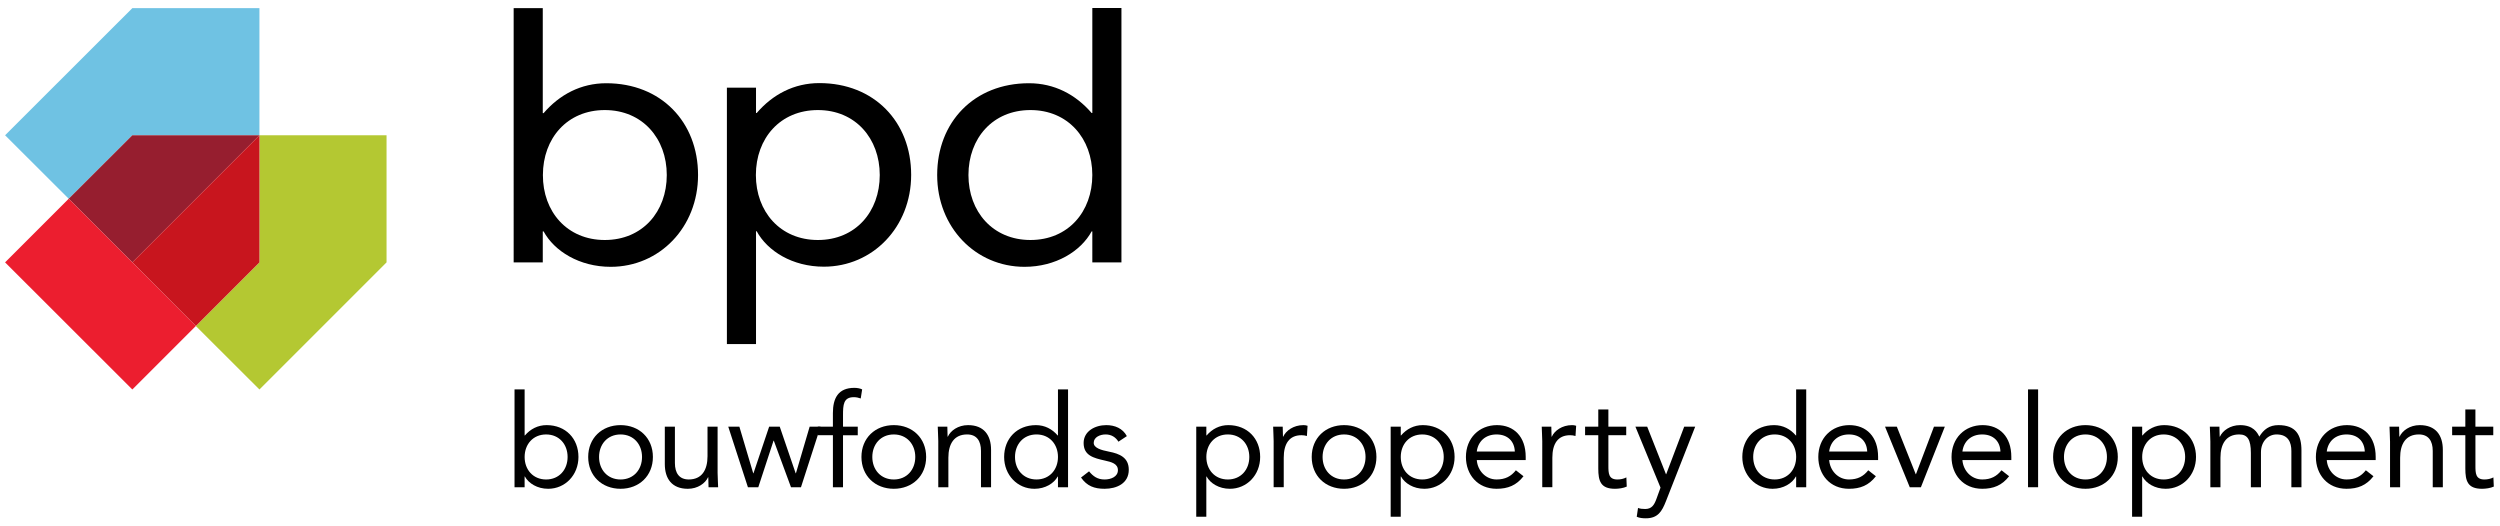 <?xml version="1.0" encoding="iso-8859-1"?>
<!-- Generator: Adobe Illustrator 25.2.3, SVG Export Plug-In . SVG Version: 6.00 Build 0)  -->
<svg version="1.1" id="Logo_1_" xmlns="http://www.w3.org/2000/svg" xmlns:xlink="http://www.w3.org/1999/xlink" x="0px" y="0px"
	 width="185.47px" height="38.999px" viewBox="0 0 185.47 38.999" enable-background="new 0 0 185.47 38.999" xml:space="preserve">
<g>
	<g>
		<g>
			<path d="M44.867,17.805c2.8,0,4.6-2.1,4.6-4.82c0-2.71-1.8-4.82-4.6-4.82c-2.79,0-4.59,2.1-4.59,4.82
				C40.267,15.695,42.067,17.805,44.867,17.805 M38.107,0.605h2.16v7.79h0.06c1.19-1.38,2.77-2.22,4.65-2.22
				c4.07,0,6.81,2.88,6.81,6.81c0,3.87-2.85,6.81-6.48,6.81c-2.32,0-4.18-1.16-4.98-2.63h-0.06v2.3h-2.16
				C38.107,19.465,38.107,0.605,38.107,0.605z"/>
			<path d="M60.677,17.805c2.8,0,4.59-2.1,4.59-4.82c0-2.71-1.8-4.82-4.59-4.82c-2.8,0-4.6,2.1-4.6,4.82
				C56.077,15.695,57.877,17.805,60.677,17.805 M53.927,6.505h2.16v1.88h0.05c1.19-1.38,2.77-2.22,4.65-2.22
				c4.07,0,6.81,2.88,6.81,6.81c0,3.87-2.85,6.81-6.48,6.81c-2.33,0-4.18-1.16-4.98-2.63h-0.05v8.37h-2.16
				C53.927,25.525,53.927,6.505,53.927,6.505z"/>
			<path d="M76.447,8.165c-2.8,0-4.6,2.1-4.6,4.82c0,2.71,1.8,4.82,4.6,4.82s4.59-2.1,4.59-4.82
				C81.037,10.275,79.237,8.165,76.447,8.165 M81.037,17.165h-0.05c-0.8,1.47-2.66,2.63-4.98,2.63c-3.63,0-6.48-2.93-6.48-6.81
				c0-3.93,2.74-6.81,6.81-6.81c1.88,0,3.46,0.83,4.65,2.21h0.05v-7.79h2.16v18.87h-2.16C81.037,19.465,81.037,17.165,81.037,17.165
				z"/>
		</g>
		<g>
			<path d="M133.253,35.351h-0.019c-0.279,0.509-0.922,0.912-1.729,0.912c-1.257,0-2.246-1.017-2.246-2.361
				c0-1.364,0.95-2.362,2.361-2.362c0.653,0,1.201,0.288,1.613,0.768h0.019v-3.418h0.748v7.258h-0.748V35.351z M131.66,32.23
				c-0.969,0-1.594,0.73-1.594,1.671s0.625,1.67,1.594,1.67c0.969,0,1.594-0.73,1.594-1.67S132.629,32.23,131.66,32.23z"/>
			<path d="M139.168,35.331c-0.528,0.682-1.162,0.931-1.997,0.931c-1.411,0-2.275-1.056-2.275-2.361
				c0-1.392,0.979-2.362,2.305-2.362c1.267,0,2.131,0.864,2.131,2.352v0.24h-3.629c0.057,0.778,0.653,1.44,1.468,1.44
				c0.644,0,1.076-0.231,1.431-0.682L139.168,35.331z M138.524,33.498c-0.028-0.758-0.527-1.267-1.354-1.267
				c-0.825,0-1.373,0.509-1.468,1.267H138.524z"/>
			<path d="M142.507,36.148h-0.825l-1.834-4.493h0.874l1.402,3.523h0.018l1.335-3.523h0.806L142.507,36.148z"/>
			<path d="M149.052,35.331c-0.528,0.682-1.162,0.931-1.997,0.931c-1.411,0-2.275-1.056-2.275-2.361
				c0-1.392,0.979-2.362,2.305-2.362c1.267,0,2.131,0.864,2.131,2.352v0.24h-3.629c0.057,0.778,0.653,1.44,1.468,1.44
				c0.644,0,1.076-0.231,1.431-0.682L149.052,35.331z M148.409,33.498c-0.028-0.758-0.527-1.267-1.354-1.267
				c-0.825,0-1.373,0.509-1.468,1.267H148.409z"/>
			<path d="M150.455,28.889h0.748v7.258h-0.748V28.889z"/>
			<path d="M154.716,31.539c1.382,0,2.4,0.96,2.4,2.362c0,1.401-1.018,2.361-2.4,2.361c-1.383,0-2.4-0.96-2.4-2.361
				C152.316,32.5,153.333,31.539,154.716,31.539z M154.716,35.572c0.969,0,1.594-0.73,1.594-1.67s-0.625-1.671-1.594-1.671
				c-0.969,0-1.594,0.73-1.594,1.671S153.747,35.572,154.716,35.572z"/>
			<path d="M158.176,31.654h0.748v0.653h0.019c0.413-0.48,0.96-0.768,1.613-0.768c1.411,0,2.361,0.998,2.361,2.362
				c0,1.344-0.989,2.361-2.247,2.361c-0.806,0-1.449-0.403-1.728-0.912h-0.019v2.986h-0.748V31.654z M160.518,35.572
				c0.969,0,1.594-0.73,1.594-1.67s-0.625-1.671-1.594-1.671c-0.969,0-1.594,0.73-1.594,1.671S159.549,35.572,160.518,35.572z"/>
			<path d="M163.981,32.72c0-0.413-0.037-0.768-0.037-1.066h0.71c0,0.24,0.019,0.49,0.019,0.739h0.019
				c0.202-0.442,0.758-0.854,1.498-0.854c0.97,0,1.278,0.547,1.422,0.854c0.326-0.528,0.739-0.854,1.42-0.854
				c1.287,0,1.708,0.72,1.708,1.882v2.726h-0.748v-2.688c0-0.624-0.221-1.229-1.095-1.229c-0.633,0-1.161,0.519-1.161,1.325v2.592
				h-0.749v-2.544c0-0.989-0.249-1.373-0.864-1.373c-0.969,0-1.392,0.701-1.392,1.728v2.189h-0.749V32.72z"/>
			<path d="M176.083,35.331c-0.528,0.682-1.162,0.931-1.997,0.931c-1.411,0-2.275-1.056-2.275-2.361
				c0-1.392,0.979-2.362,2.305-2.362c1.267,0,2.131,0.864,2.131,2.352v0.24h-3.629c0.057,0.778,0.653,1.44,1.468,1.44
				c0.644,0,1.076-0.231,1.431-0.682L176.083,35.331z M175.439,33.498c-0.028-0.758-0.527-1.267-1.354-1.267
				c-0.825,0-1.373,0.509-1.468,1.267H175.439z"/>
			<path d="M177.31,32.72c0-0.413-0.037-0.768-0.037-1.066h0.71c0,0.24,0.019,0.49,0.019,0.739h0.019
				c0.202-0.442,0.758-0.854,1.498-0.854c1.181,0,1.71,0.749,1.71,1.834v2.775h-0.749V33.45c0-0.749-0.326-1.22-1.027-1.22
				c-0.969,0-1.392,0.701-1.392,1.728v2.189h-0.749V32.72z"/>
			<path d="M184.972,32.288h-1.325v2.247c0,0.576,0.01,1.037,0.672,1.037c0.221,0,0.461-0.048,0.662-0.154l0.029,0.681
				c-0.26,0.116-0.595,0.163-0.874,0.163c-1.066,0-1.238-0.576-1.238-1.507v-2.467h-0.979v-0.634h0.979v-1.276h0.748v1.276h1.325
				V32.288z"/>
			<path d="M88.748,31.654h0.748v0.653h0.019c0.413-0.48,0.96-0.768,1.613-0.768c1.411,0,2.361,0.998,2.361,2.362
				c0,1.344-0.989,2.361-2.247,2.361c-0.806,0-1.449-0.403-1.728-0.912h-0.019v2.986h-0.748V31.654z M91.09,35.572
				c0.969,0,1.594-0.73,1.594-1.67S92.06,32.23,91.09,32.23c-0.969,0-1.594,0.73-1.594,1.671S90.121,35.572,91.09,35.572z"/>
			<path d="M94.489,32.72c0-0.413-0.037-0.768-0.037-1.066h0.71c0,0.24,0.019,0.49,0.019,0.739h0.019
				c0.202-0.442,0.758-0.854,1.498-0.854c0.096,0,0.202,0.01,0.307,0.048l-0.048,0.758c-0.125-0.039-0.269-0.058-0.404-0.058
				c-0.911,0-1.315,0.643-1.315,1.67v2.189h-0.749V32.72z"/>
			<path d="M99.713,31.539c1.383,0,2.401,0.96,2.401,2.362c0,1.401-1.018,2.361-2.401,2.361c-1.382,0-2.4-0.96-2.4-2.361
				C97.313,32.5,98.331,31.539,99.713,31.539z M99.713,35.572c0.97,0,1.594-0.73,1.594-1.67s-0.623-1.671-1.594-1.671
				c-0.969,0-1.593,0.73-1.593,1.671S98.743,35.572,99.713,35.572z"/>
			<path d="M103.172,31.654h0.748v0.653h0.019c0.413-0.48,0.96-0.768,1.613-0.768c1.411,0,2.361,0.998,2.361,2.362
				c0,1.344-0.989,2.361-2.247,2.361c-0.806,0-1.449-0.403-1.728-0.912h-0.019v2.986h-0.748V31.654z M105.514,35.572
				c0.969,0,1.594-0.73,1.594-1.67s-0.625-1.671-1.594-1.671c-0.969,0-1.594,0.73-1.594,1.671S104.545,35.572,105.514,35.572z"/>
			<path d="M113.025,35.331c-0.527,0.682-1.161,0.931-1.996,0.931c-1.411,0-2.275-1.056-2.275-2.361
				c0-1.392,0.979-2.362,2.304-2.362c1.267,0,2.131,0.864,2.131,2.352v0.24h-3.629c0.058,0.778,0.653,1.44,1.469,1.44
				c0.643,0,1.075-0.231,1.431-0.682L113.025,35.331z M112.382,33.498c-0.028-0.758-0.528-1.267-1.354-1.267
				s-1.373,0.509-1.469,1.267H112.382z"/>
			<path d="M114.417,32.72c0-0.413-0.039-0.768-0.039-1.066h0.711c0,0.24,0.019,0.49,0.019,0.739h0.019
				c0.201-0.442,0.758-0.854,1.498-0.854c0.095,0,0.202,0.01,0.307,0.048l-0.049,0.758c-0.125-0.039-0.269-0.058-0.402-0.058
				c-0.913,0-1.315,0.643-1.315,1.67v2.189h-0.749V32.72z"/>
			<path d="M120.647,32.288h-1.324v2.247c0,0.576,0.009,1.037,0.672,1.037c0.22,0,0.46-0.048,0.662-0.154l0.028,0.681
				c-0.258,0.116-0.595,0.163-0.873,0.163c-1.066,0-1.239-0.576-1.239-1.507v-2.467h-0.979v-0.634h0.979v-1.276h0.749v1.276h1.324
				V32.288z"/>
			<path d="M123.596,37.175c-0.297,0.758-0.595,1.277-1.498,1.277c-0.211,0-0.47-0.019-0.672-0.115l0.096-0.653
				c0.153,0.058,0.316,0.077,0.528,0.077c0.49,0,0.671-0.298,0.834-0.739l0.307-0.845l-1.863-4.522h0.874l1.392,3.523h0.019
				l1.334-3.523h0.816L123.596,37.175z"/>
			<path d="M38.173,28.889h0.748v3.418h0.019c0.413-0.48,0.96-0.768,1.613-0.768c1.411,0,2.361,0.998,2.361,2.362
				c0,1.344-0.989,2.361-2.247,2.361c-0.806,0-1.449-0.403-1.728-0.912h-0.019v0.797h-0.748V28.889z M40.515,35.572
				c0.969,0,1.594-0.73,1.594-1.67s-0.625-1.671-1.594-1.671s-1.594,0.73-1.594,1.671S39.546,35.572,40.515,35.572z"/>
			<path d="M46.037,31.539c1.382,0,2.4,0.96,2.4,2.362c0,1.401-1.018,2.361-2.4,2.361c-1.383,0-2.4-0.96-2.4-2.361
				C43.637,32.5,44.654,31.539,46.037,31.539z M46.037,35.572c0.969,0,1.594-0.73,1.594-1.67s-0.625-1.671-1.594-1.671
				s-1.594,0.73-1.594,1.671S45.068,35.572,46.037,35.572z"/>
			<path d="M53.237,35.082c0,0.413,0.039,0.768,0.039,1.066h-0.711c0-0.24-0.019-0.49-0.019-0.739h-0.018
				c-0.202,0.442-0.76,0.854-1.499,0.854c-1.18,0-1.708-0.749-1.708-1.834v-2.775h0.749v2.698c0,0.749,0.325,1.219,1.027,1.219
				c0.969,0,1.392-0.701,1.392-1.728v-2.189h0.748V35.082z"/>
			<path d="M59.422,36.148h-0.739l-1.276-3.456h-0.019l-1.132,3.456h-0.769l-1.459-4.493h0.825l1.027,3.457h0.019l1.162-3.457h0.787
				l1.181,3.457h0.019l1.018-3.457h0.806L59.422,36.148z"/>
			<path d="M61.791,32.288h-1.12v-0.634h1.12v-1.008c0-1.095,0.384-1.872,1.594-1.872c0.192,0,0.432,0.039,0.576,0.115l-0.105,0.672
				c-0.163-0.058-0.336-0.096-0.509-0.096c-0.778,0-0.806,0.567-0.806,1.345v0.845h1.094v0.634h-1.094v3.86h-0.749V32.288z"/>
			<path d="M66.309,31.539c1.382,0,2.4,0.96,2.4,2.362c0,1.401-1.018,2.361-2.4,2.361c-1.383,0-2.4-0.96-2.4-2.361
				C63.909,32.5,64.926,31.539,66.309,31.539z M66.309,35.572c0.969,0,1.594-0.73,1.594-1.67s-0.625-1.671-1.594-1.671
				c-0.969,0-1.594,0.73-1.594,1.671S65.34,35.572,66.309,35.572z"/>
			<path d="M69.609,32.72c0-0.413-0.039-0.768-0.039-1.066h0.711c0,0.24,0.019,0.49,0.019,0.739h0.019
				c0.201-0.442,0.758-0.854,1.498-0.854c1.18,0,1.708,0.749,1.708,1.834v2.775h-0.748V33.45c0-0.749-0.326-1.22-1.028-1.22
				c-0.969,0-1.391,0.701-1.391,1.728v2.189h-0.749V32.72z"/>
			<path d="M78.489,35.351H78.47c-0.279,0.509-0.922,0.912-1.729,0.912c-1.257,0-2.246-1.017-2.246-2.361
				c0-1.364,0.95-2.362,2.361-2.362c0.653,0,1.201,0.288,1.613,0.768h0.019v-3.418h0.748v7.258h-0.748V35.351z M76.895,32.23
				c-0.969,0-1.594,0.73-1.594,1.671s0.625,1.67,1.594,1.67c0.969,0,1.594-0.73,1.594-1.67S77.865,32.23,76.895,32.23z"/>
			<path d="M80.795,34.967c0.297,0.364,0.623,0.605,1.152,0.605c0.47,0,0.989-0.202,0.989-0.692c0-0.48-0.48-0.605-0.96-0.71
				c-0.854-0.192-1.584-0.375-1.584-1.306c0-0.873,0.845-1.325,1.68-1.325c0.634,0,1.22,0.24,1.527,0.816l-0.625,0.413
				c-0.192-0.317-0.509-0.538-0.95-0.538c-0.414,0-0.883,0.202-0.883,0.624c0,0.375,0.537,0.538,1.132,0.653
				c0.797,0.154,1.469,0.442,1.469,1.344c0,1.018-0.903,1.411-1.796,1.411c-0.758,0-1.306-0.201-1.747-0.835L80.795,34.967z"/>
		</g>
	</g>
	<g>
		<polygon fill="#6FC2E3" points="19.247,0.605 19.247,10.035 9.817,10.035 5.097,14.745 0.377,10.035 9.817,0.605 		"/>
		<polygon fill="#B4C832" points="28.677,10.035 28.677,19.465 19.247,28.895 14.527,24.185 19.247,19.465 19.247,10.035 		"/>
		<polygon fill="#961E2F" points="19.247,10.035 9.817,19.465 5.097,14.745 9.817,10.035 		"/>
		<polygon fill="#C8151E" points="19.247,10.035 19.247,19.465 14.527,24.185 9.817,19.465 		"/>
		<polygon fill="#EC1E2F" points="14.527,24.185 9.817,28.895 0.377,19.465 5.097,14.745 9.817,19.465 		"/>
	</g>
</g>
</svg>

